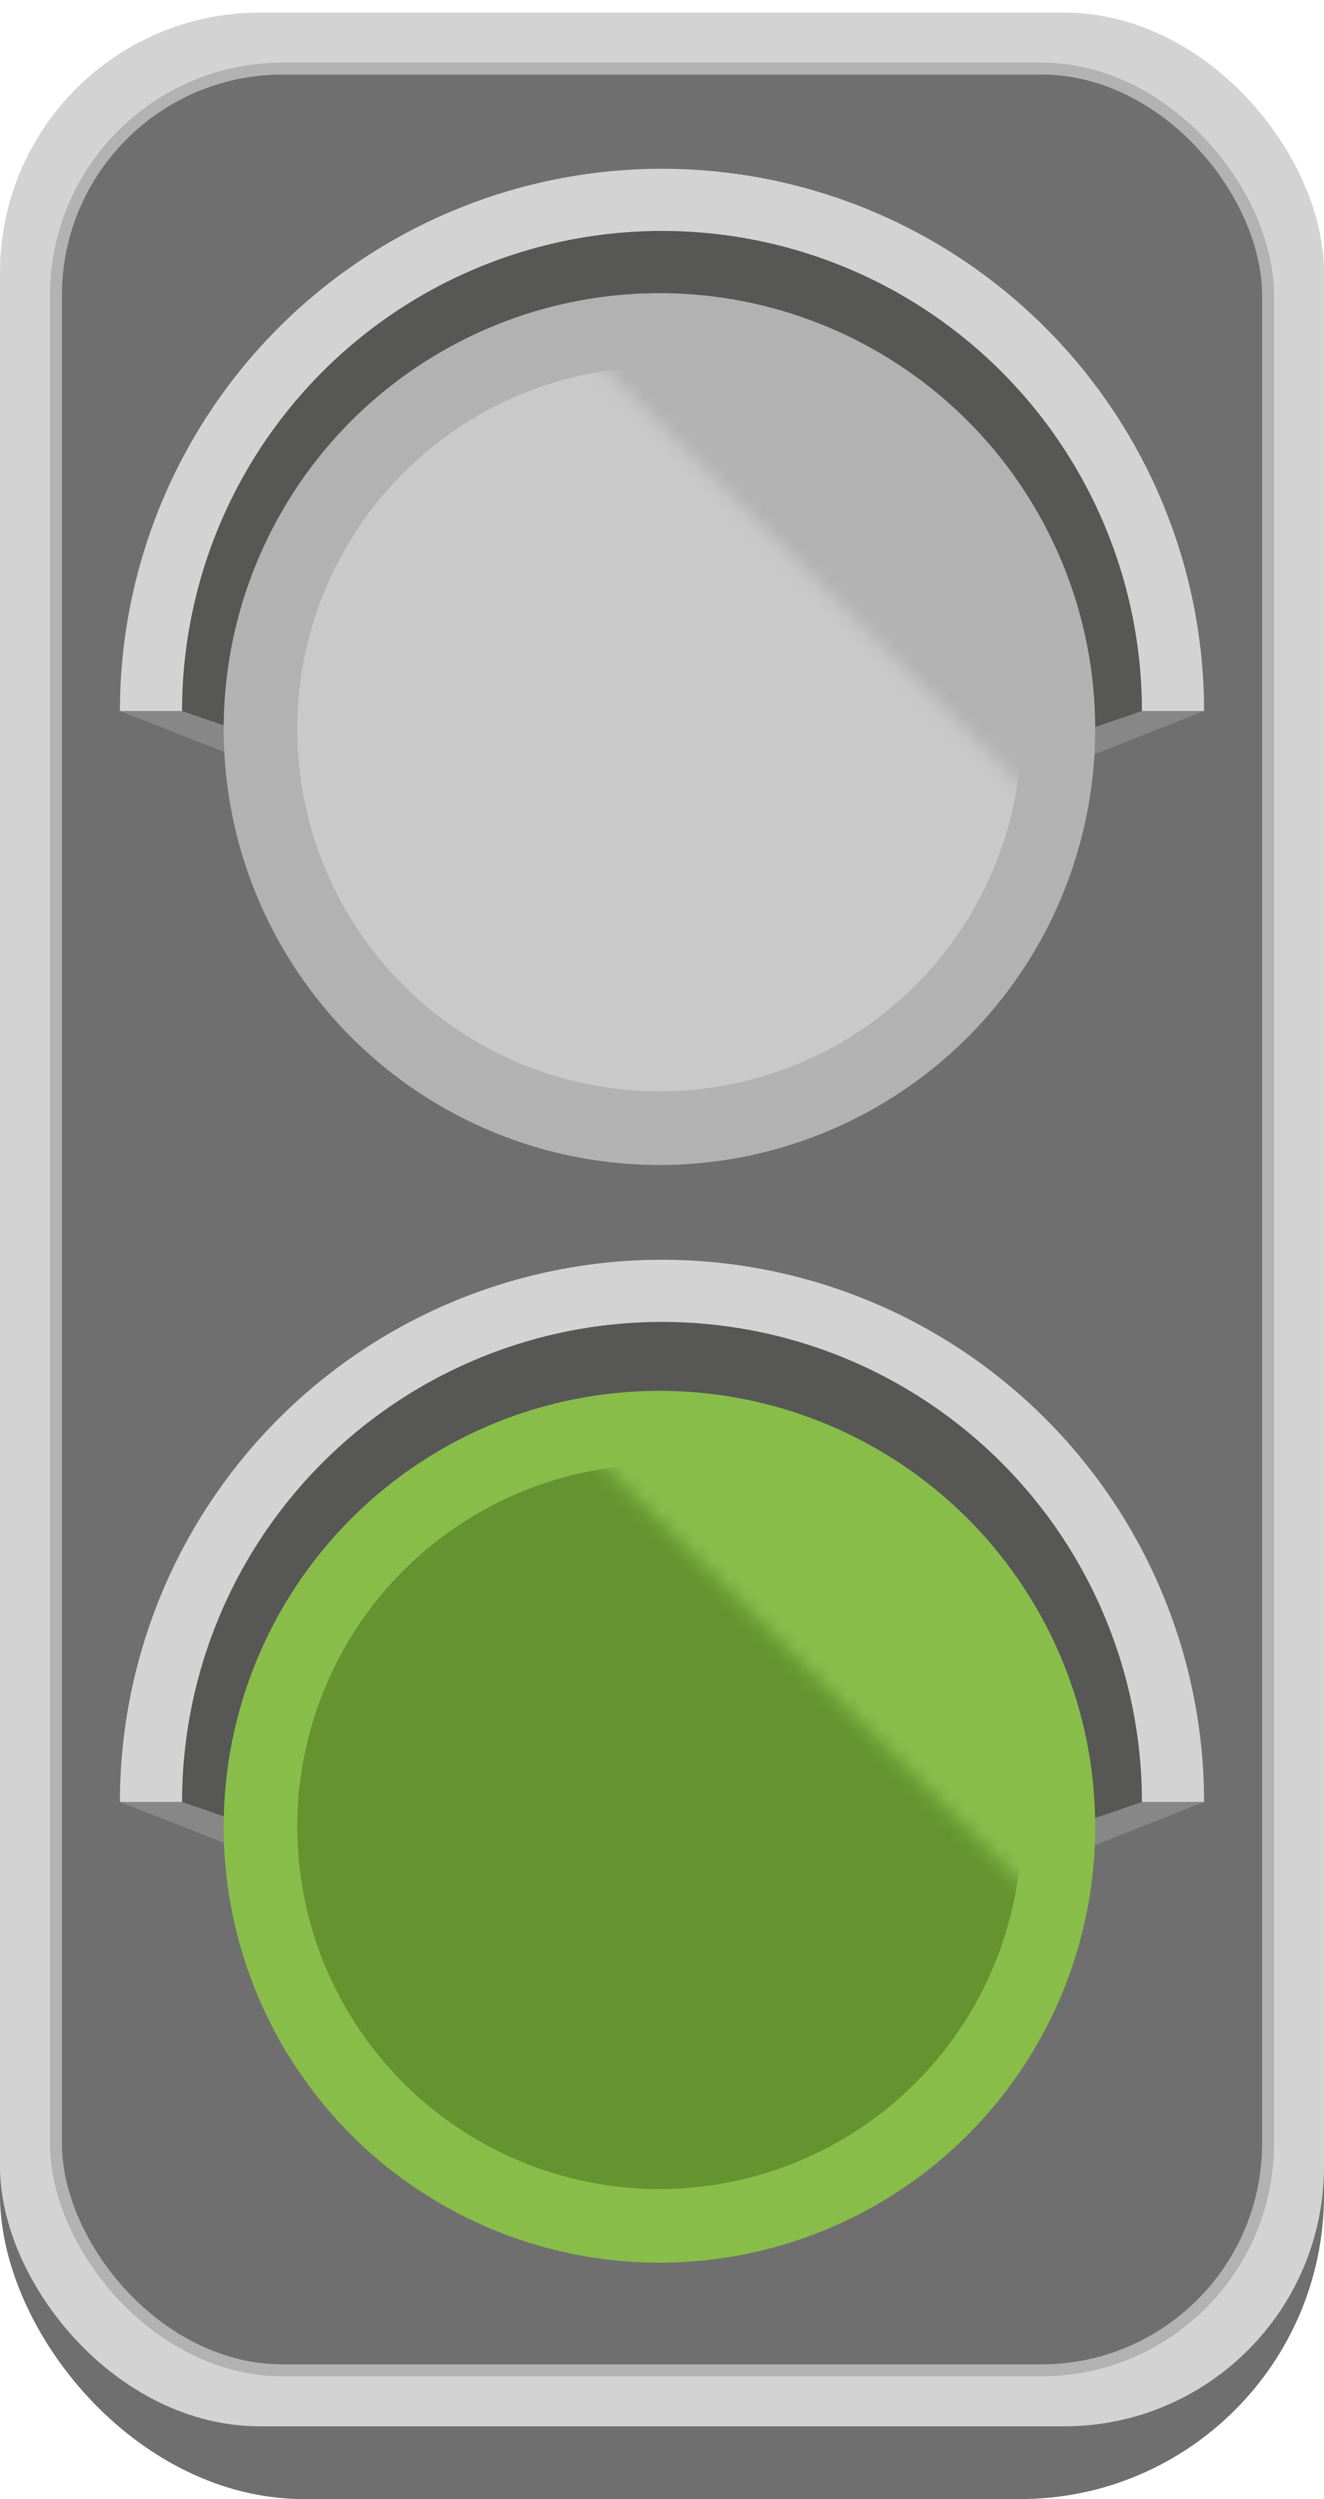 <svg xmlns="http://www.w3.org/2000/svg" xmlns:xlink="http://www.w3.org/1999/xlink" viewBox="0 0 78.504 148.127">
    <defs>
        <style>#Ampel .cls-1{fill:url(#Unbenannter_Verlauf);}#Ampel .cls-2{fill:url(#Unbenannter_Verlauf-2);}#Ampel .cls-3,#Ampel .cls-5{fill:#706f6f;}#Ampel .cls-4{fill:#d3d3d3;}#Ampel .cls-5{stroke:#b3b2b2;stroke-miterlimit:10;stroke-width:0.709px;}#Ampel .cls-6{fill:#575756;}#Ampel .cls-7{fill:#878787;}#Ampel .cls-8{fill:#88bd4a;}#Ampel .cls-9{mask:url(#mask);}#Ampel .cls-10{fill:#64932f;}#Ampel .cls-11{fill:#b2b2b2;}#Ampel .cls-12{mask:url(#mask-2);}#Ampel .cls-13{fill:#cac9c9;}</style>
        <linearGradient id="Unbenannter_Verlauf" x1="-8082.204" y1="4922.987" x2="-8082.204" y2="4964.348" gradientTransform="translate(8115.413 -4830.13)" gradientUnits="userSpaceOnUse">
            <stop offset="0" stop-color="#fff"/>
            <stop offset="1"/>
        </linearGradient>
        <linearGradient id="Unbenannter_Verlauf-2" x1="-8036.198" y1="4968.993" x2="-8036.198" y2="5010.354" gradientTransform="translate(8069.408 -4941.198)" xlink:href="#Unbenannter_Verlauf"/>
        <mask id="mask" x="-0.284" y="80.045" width="66.986" height="66.986" maskUnits="userSpaceOnUse">
            <rect class="cls-1" x="6.524" y="92.857" width="53.371" height="41.361" transform="translate(-23.592 217.303) rotate(-135)"/>
        </mask>
        <mask id="mask-2" x="-0.284" y="14.983" width="66.986" height="66.986" maskUnits="userSpaceOnUse">
            <rect class="cls-2" x="6.524" y="27.795" width="53.371" height="41.361" transform="translate(22.414 106.235) rotate(-135)"/>
        </mask>
    </defs>
    <title>Ampel</title>
    <g id="Ampel">
        <g id="LinkArea-ampel">
            <rect class="cls-3" y="9.879" width="78.504" height="138.248" rx="18.025" ry="18.025"/>
            <rect class="cls-4" y="0.747" width="78.504" height="143.066" rx="15.403" ry="15.403"/>
            <rect class="cls-5" x="3.318" y="4.064" width="71.869" height="136.432" rx="13.445" ry="13.445"/>
            <polygon class="cls-6" points="7.111 106.81 14.445 109.741 63.984 109.741 71.393 106.81 66.909 92.969 54.817 80.291 39.252 76.196 19.711 82.339 10.837 94.041 7.111 106.81"/>
            <polygon class="cls-7" points="62.058 108.742 67.708 106.81 71.393 106.81 63.984 109.741 62.058 108.742"/>
            <polygon class="cls-7" points="16.446 108.742 10.796 106.81 7.111 106.81 14.521 109.741 16.446 108.742"/>
            <path class="cls-4" d="M71.393,106.81H67.708a28.456,28.456,0,1,0-56.913,0H7.111a32.141,32.141,0,0,1,64.282,0Z"/>
            <g id="SingalGreen">
                <circle id="SignalGreenBase" class="cls-8" cx="39.1" cy="108.276" r="25.838"/>
                <g class="cls-9">
                    <circle id="SignalGreenGradient" class="cls-10" cx="39.1" cy="108.276" r="21.473"/>
                </g>
            </g>
            <polygon class="cls-6" points="7.111 42.145 14.445 45.076 63.984 45.076 71.393 42.145 66.909 28.303 54.817 15.626 39.252 11.53 19.711 17.674 10.837 29.376 7.111 42.145"/>
            <polygon class="cls-7" points="62.058 44.077 67.708 42.145 71.393 42.145 63.984 45.076 62.058 44.077"/>
            <polygon class="cls-7" points="16.446 44.077 10.796 42.145 7.111 42.145 14.521 45.076 16.446 44.077"/>
            <path class="cls-4" d="M71.393,42.145H67.708a28.456,28.456,0,1,0-56.913,0H7.111a32.141,32.141,0,0,1,64.282,0Z"/>
            <g id="SignalRed">
                <circle id="SignalRedBase" class="cls-11" cx="39.1" cy="43.214" r="25.838"/>
                <g class="cls-12">
                    <circle id="SignalRedGradient" class="cls-13" cx="39.1" cy="43.214" r="21.473"/>
                </g>
            </g>
        </g>
    </g>
</svg>